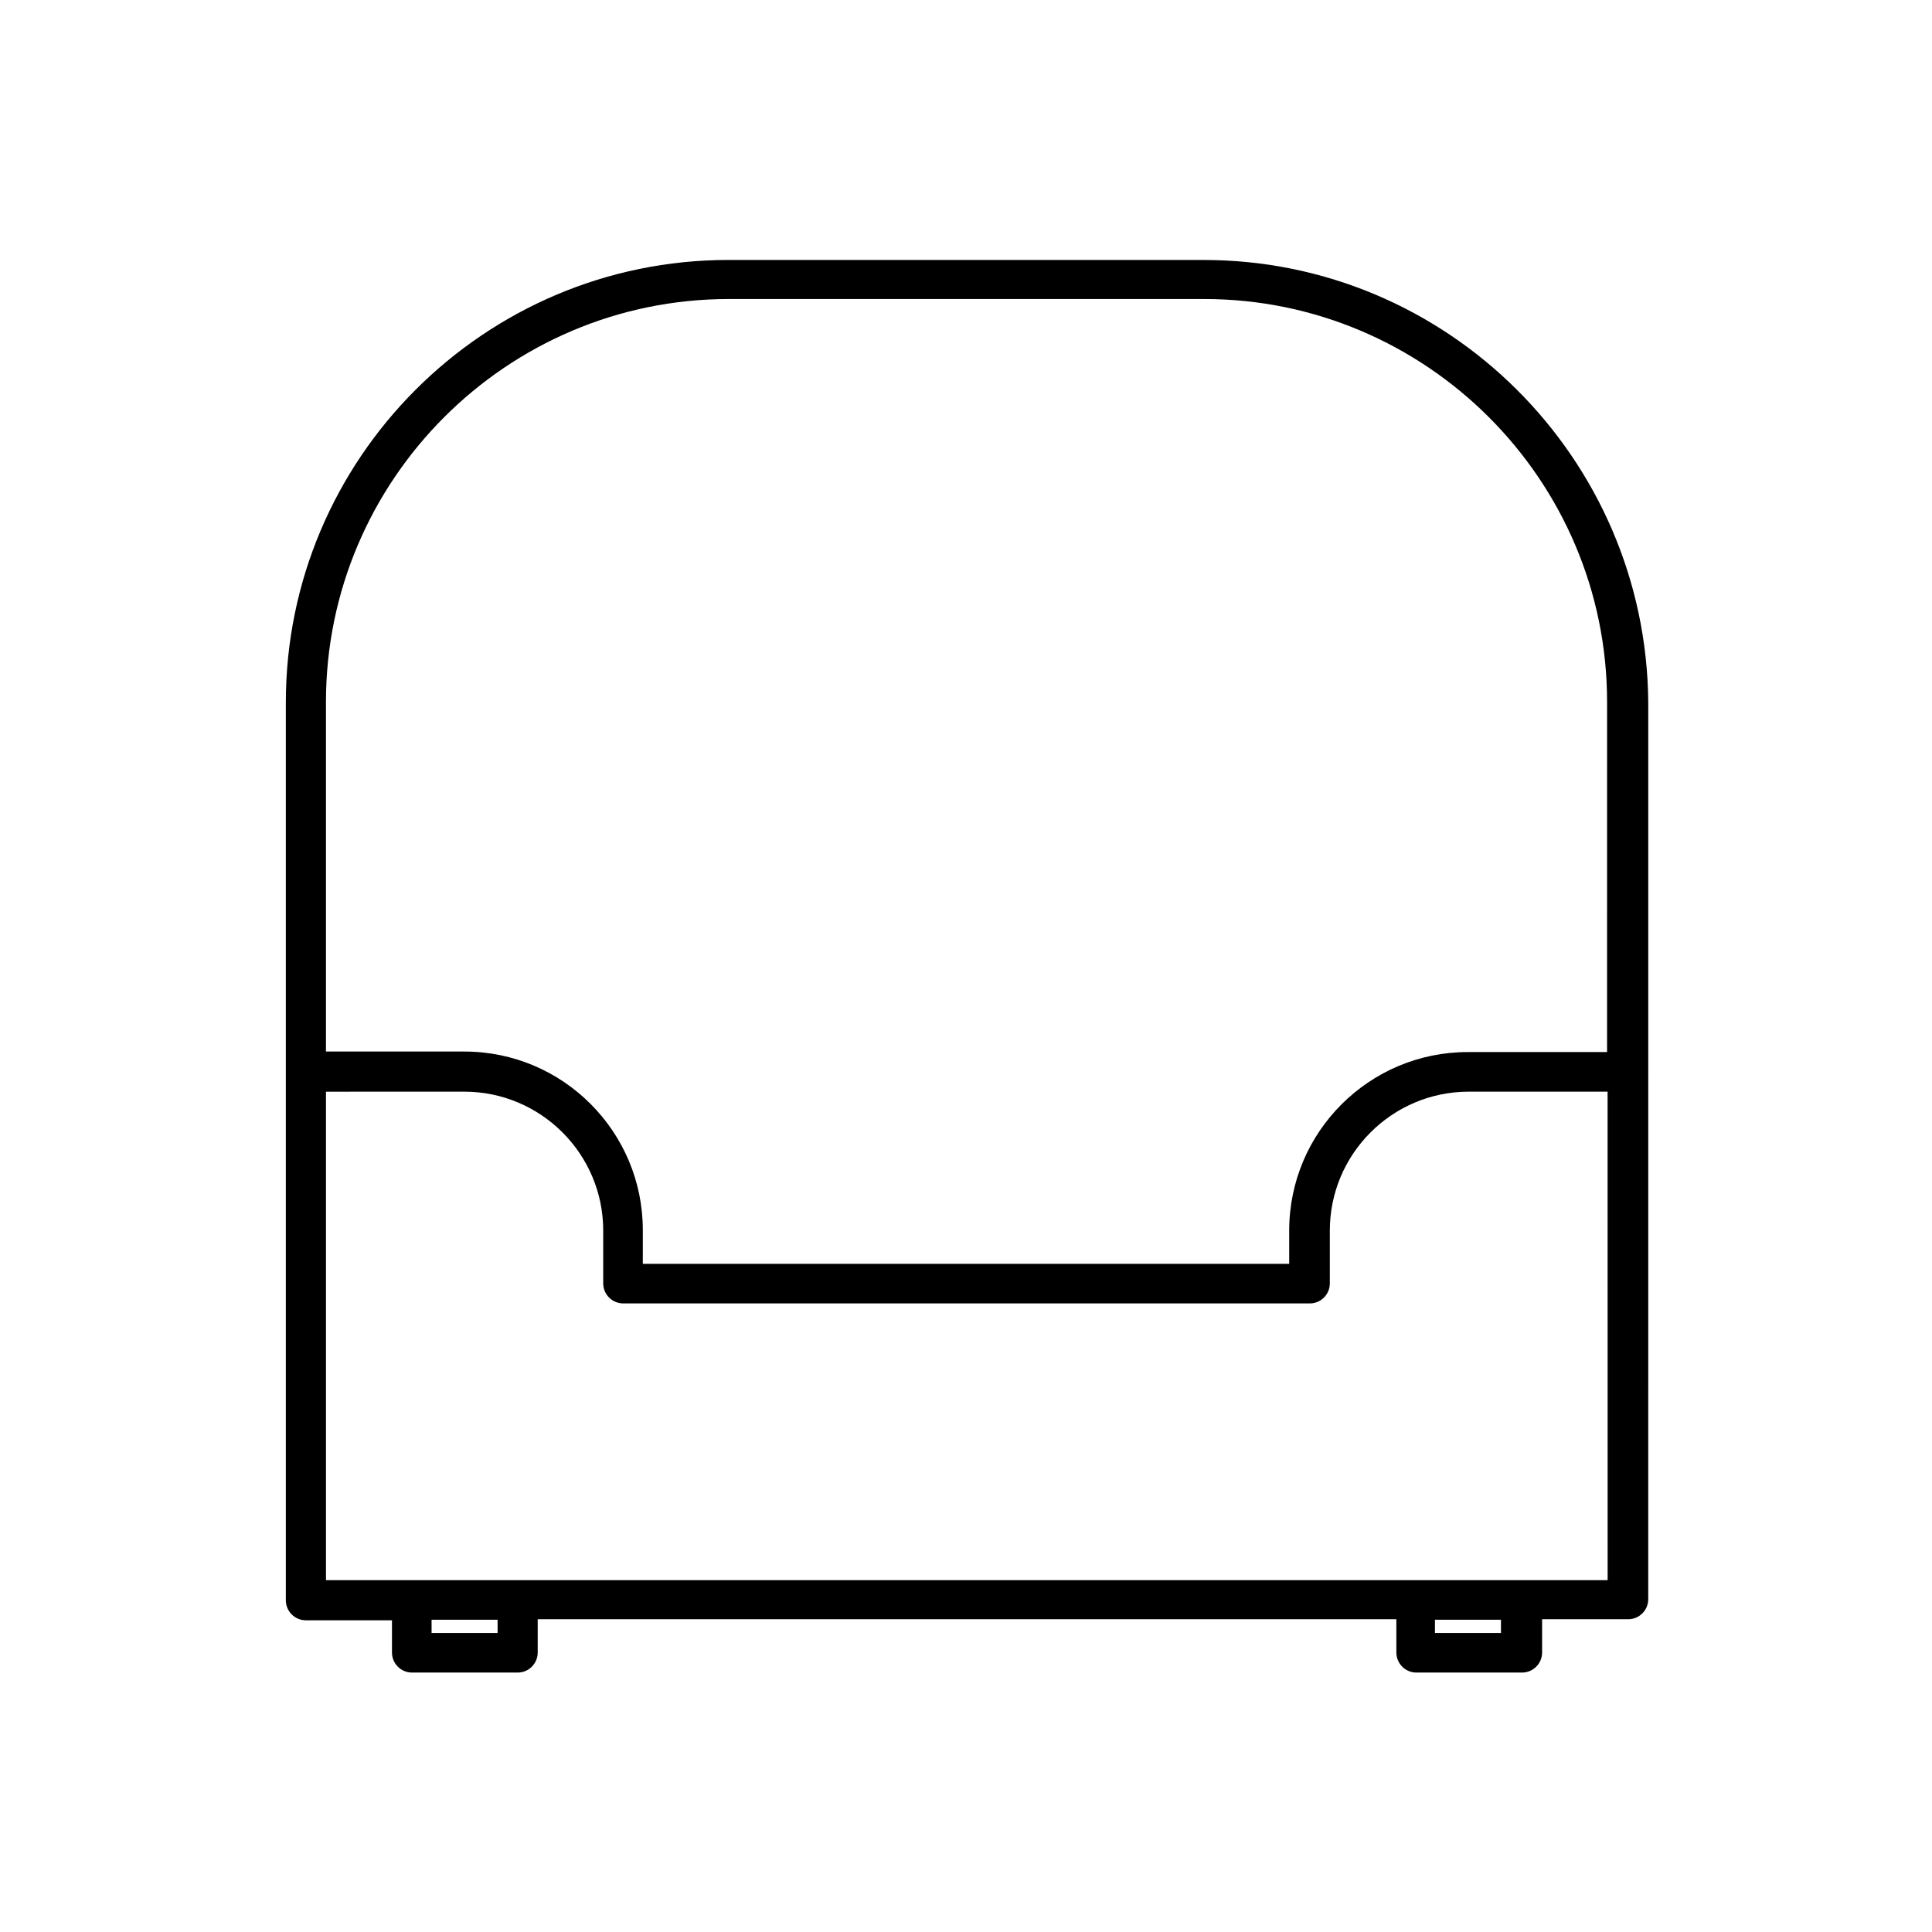 <?xml version="1.0" encoding="UTF-8"?>
<!-- Uploaded to: SVG Repo, www.svgrepo.com, Generator: SVG Repo Mixer Tools -->
<svg fill="#000000" width="800px" height="800px" version="1.1" viewBox="144 144 512 512" xmlns="http://www.w3.org/2000/svg">
 <path d="m462.98 212.89h-125.95c-64.656 0-117.28 52.621-117.28 117.28v237.91c0 2.938 2.379 5.316 5.316 5.316h22.812v8.535c0 2.938 2.379 5.316 5.316 5.316h27.988c2.938 0 5.316-2.379 5.316-5.316v-8.816h227.55l0.004 8.816c0 2.938 2.379 5.316 5.316 5.316h27.988c2.938 0 5.316-2.379 5.316-5.316v-8.816h22.812c2.938 0 5.316-2.379 5.316-5.316l0.004-139.81v-97.965c-0.559-64.652-53.18-117.13-117.83-117.13zm-187.11 363.86h-17.496v-3.5h17.492zm265.9 0h-17.492v-3.5h17.492zm27.988-13.992h-339.37v-129.45l36.664-0.004c20.293 0 36.805 16.516 36.805 36.805v13.996c0 2.938 2.379 5.316 5.316 5.316h181.93c2.938 0 5.316-2.379 5.316-5.316v-13.996c0-20.293 16.516-36.805 36.805-36.805h36.805l0.012 129.45zm0-139.95h-36.805c-26.031 0-47.301 21.133-47.301 47.301v8.816l-171.3 0.004v-8.957c0-26.031-21.133-47.301-47.301-47.301h-36.668v-92.648c0-58.777 47.863-106.78 106.78-106.78h125.95c58.777 0 106.78 47.863 106.78 106.78l-0.004 92.785z"/>
</svg>